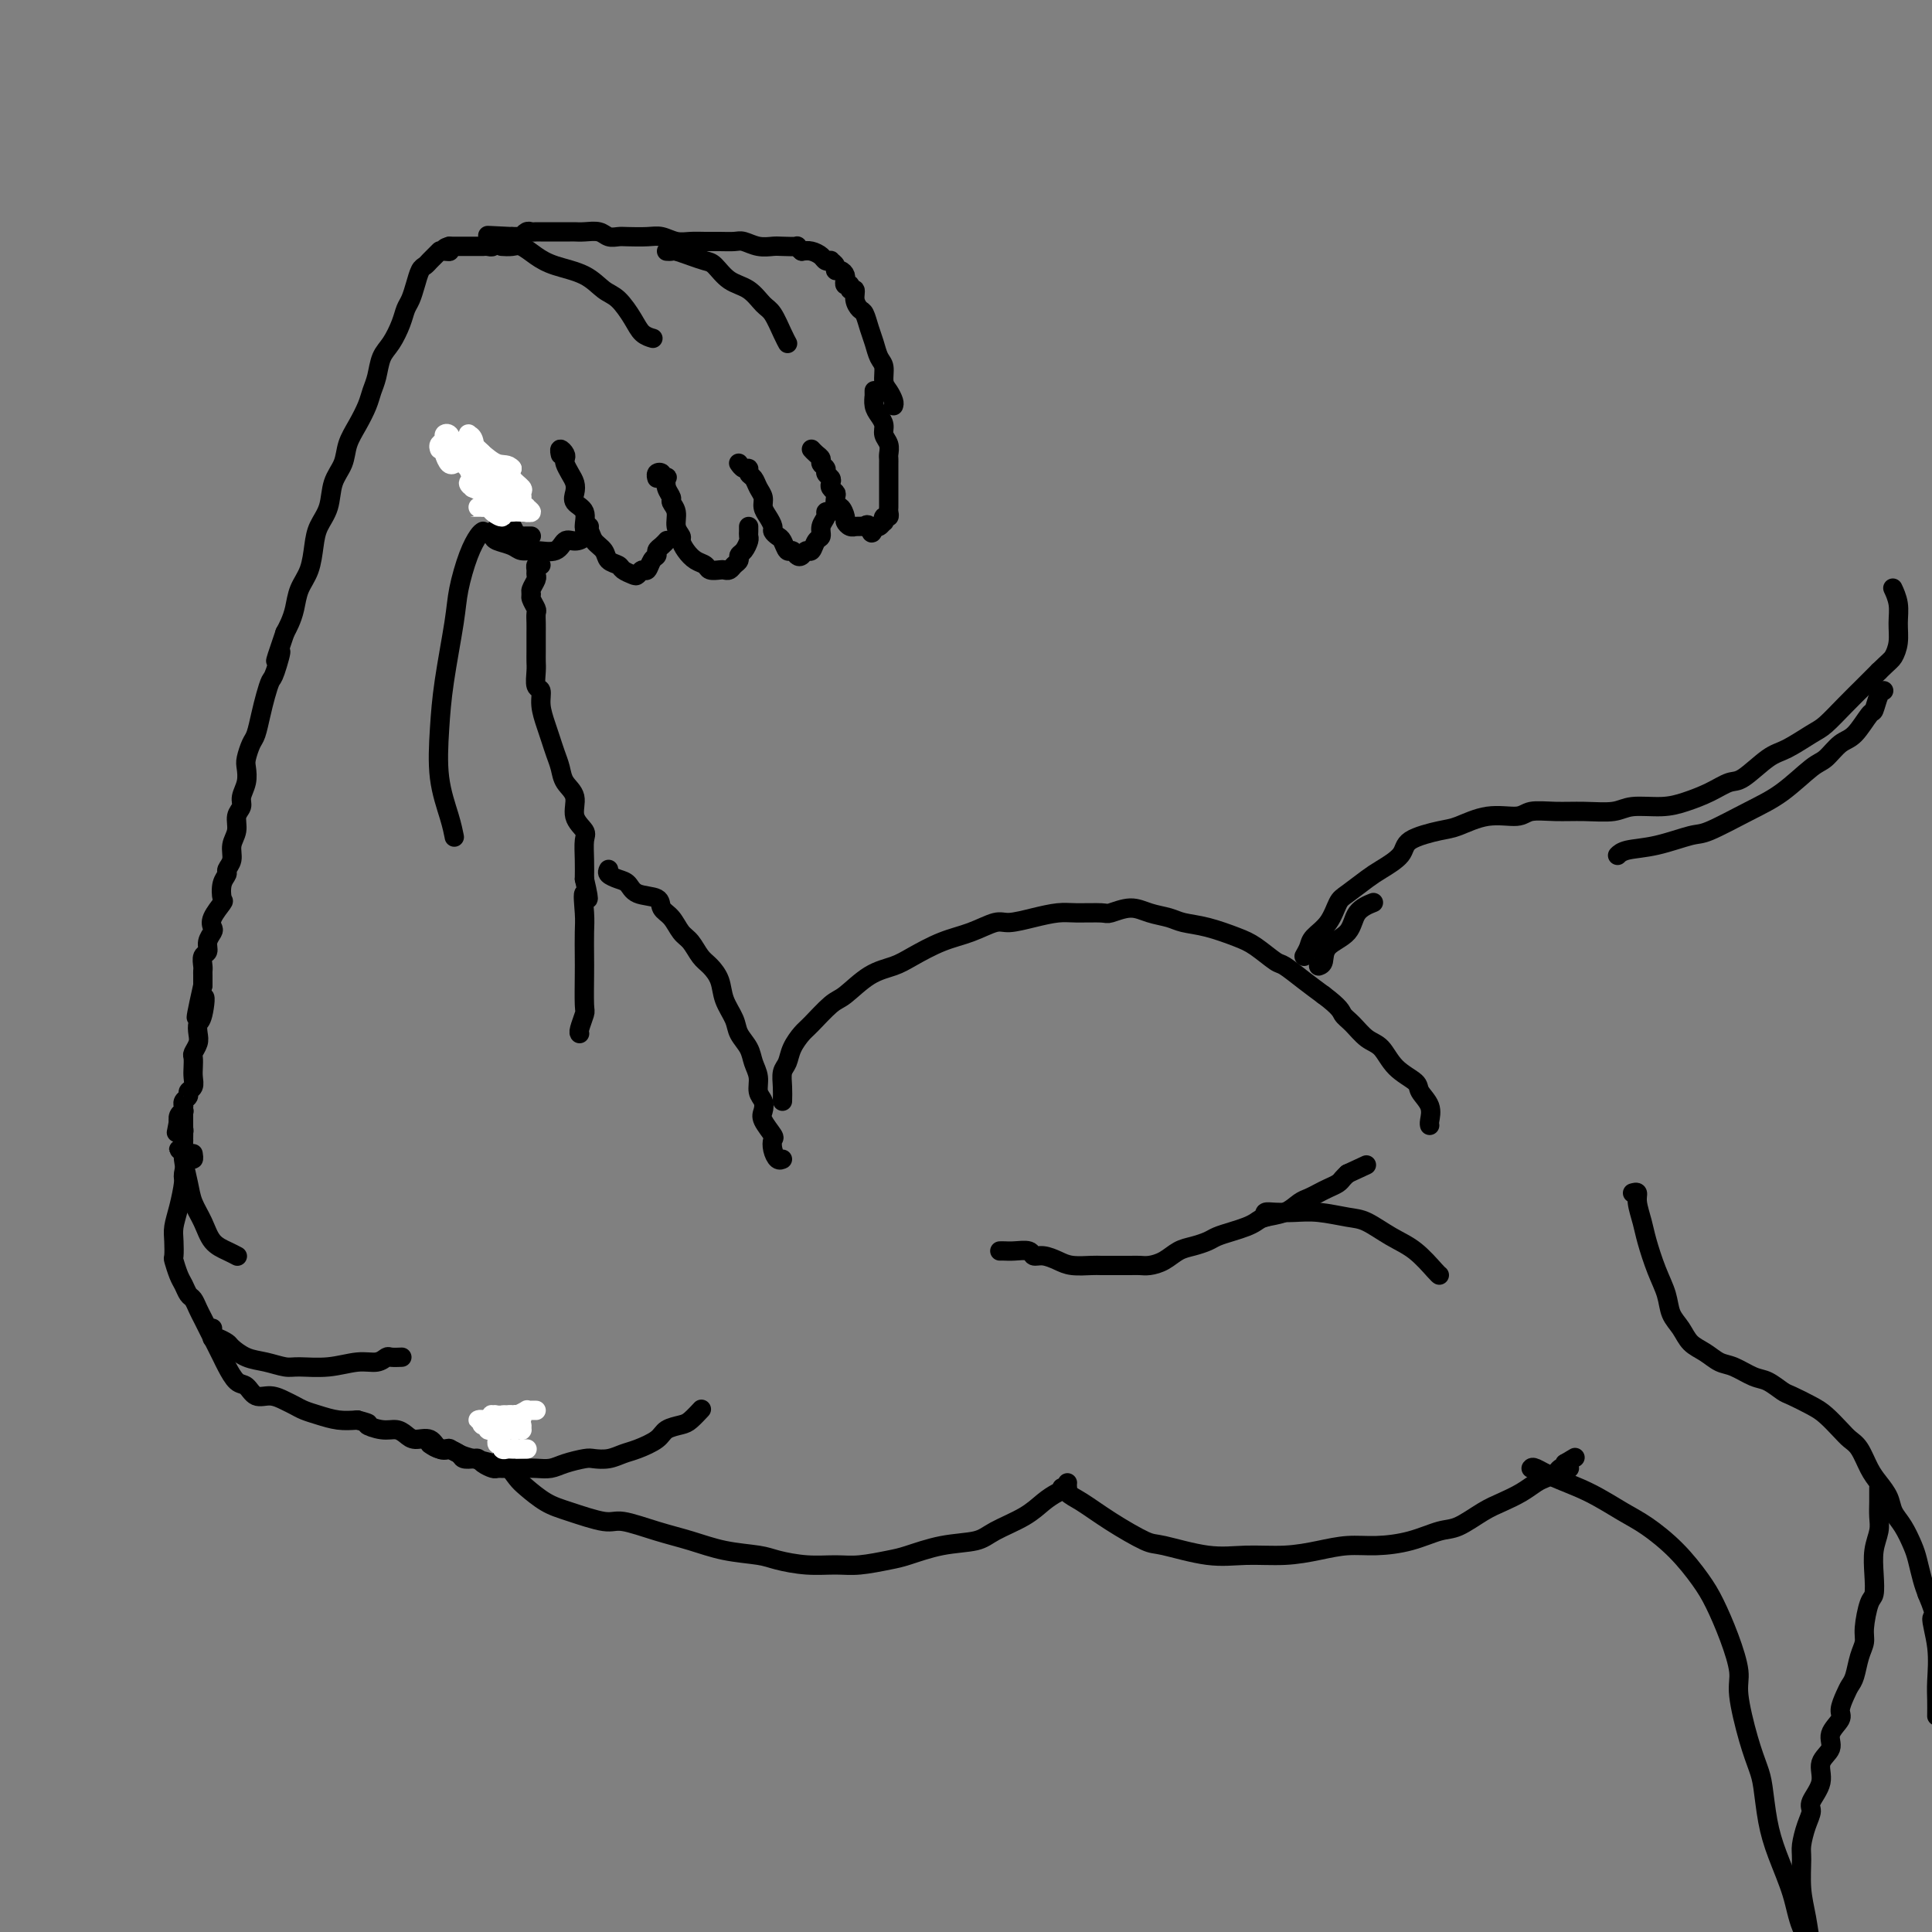 <svg viewBox='0 0 400 400' version='1.1' xmlns='http://www.w3.org/2000/svg' xmlns:xlink='http://www.w3.org/1999/xlink'><rect x="0" y="0" width="400" height="400" fill="#808080" stroke="none"/><g fill='none' stroke='rgb(0,0,0)' stroke-width='4' stroke-linecap='round' stroke-linejoin='round'><path d='M185,84c0.081,-0.235 0.162,-0.471 0,-1c-0.162,-0.529 -0.568,-1.352 -1,-2c-0.432,-0.648 -0.889,-1.121 -1,-2c-0.111,-0.879 0.125,-2.166 0,-3c-0.125,-0.834 -0.611,-1.217 -1,-2c-0.389,-0.783 -0.683,-1.967 -1,-3c-0.317,-1.033 -0.658,-1.917 -1,-3c-0.342,-1.083 -0.684,-2.366 -1,-3c-0.316,-0.634 -0.605,-0.619 -1,-1c-0.395,-0.381 -0.894,-1.159 -1,-2c-0.106,-0.841 0.182,-1.746 0,-2c-0.182,-0.254 -0.834,0.143 -1,0c-0.166,-0.143 0.152,-0.826 0,-1c-0.152,-0.174 -0.776,0.160 -1,0c-0.224,-0.160 -0.050,-0.813 0,-1c0.050,-0.187 -0.024,0.091 0,0c0.024,-0.091 0.146,-0.550 0,-1c-0.146,-0.450 -0.560,-0.891 -1,-1c-0.440,-0.109 -0.906,0.115 -1,0c-0.094,-0.115 0.183,-0.570 0,-1c-0.183,-0.430 -0.825,-0.837 -1,-1c-0.175,-0.163 0.119,-0.082 0,0c-0.119,0.082 -0.650,0.166 -1,0c-0.350,-0.166 -0.517,-0.583 -1,-1c-0.483,-0.417 -1.281,-0.833 -2,-1c-0.719,-0.167 -1.360,-0.083 -2,0'/><path d='M166,52c-1.614,-1.311 -0.649,-1.087 -1,-1c-0.351,0.087 -2.019,0.037 -3,0c-0.981,-0.037 -1.277,-0.063 -2,0c-0.723,0.063 -1.873,0.213 -3,0c-1.127,-0.213 -2.230,-0.789 -3,-1c-0.770,-0.211 -1.206,-0.055 -2,0c-0.794,0.055 -1.945,0.011 -3,0c-1.055,-0.011 -2.013,0.011 -3,0c-0.987,-0.011 -2.001,-0.055 -3,0c-0.999,0.055 -1.983,0.211 -3,0c-1.017,-0.211 -2.069,-0.788 -3,-1c-0.931,-0.212 -1.743,-0.061 -3,0c-1.257,0.061 -2.959,0.030 -4,0c-1.041,-0.030 -1.421,-0.061 -2,0c-0.579,0.061 -1.358,0.212 -2,0c-0.642,-0.212 -1.146,-0.789 -2,-1c-0.854,-0.211 -2.059,-0.057 -3,0c-0.941,0.057 -1.618,0.015 -2,0c-0.382,-0.015 -0.470,-0.004 -1,0c-0.530,0.004 -1.504,0.001 -2,0c-0.496,-0.001 -0.514,0.000 -1,0c-0.486,-0.000 -1.439,-0.001 -2,0c-0.561,0.001 -0.729,0.004 -1,0c-0.271,-0.004 -0.646,-0.015 -1,0c-0.354,0.015 -0.686,0.057 -1,0c-0.314,-0.057 -0.610,-0.211 -1,0c-0.390,0.211 -0.875,0.789 -1,1c-0.125,0.211 0.111,0.057 0,0c-0.111,-0.057 -0.568,-0.015 -1,0c-0.432,0.015 -0.838,0.004 -1,0c-0.162,-0.004 -0.081,-0.002 0,0'/><path d='M106,49c-9.445,-0.468 -3.056,-0.139 -1,0c2.056,0.139 -0.220,0.089 -1,0c-0.780,-0.089 -0.065,-0.216 0,0c0.065,0.216 -0.521,0.776 -1,1c-0.479,0.224 -0.850,0.113 -1,0c-0.150,-0.113 -0.078,-0.226 0,0c0.078,0.226 0.162,0.793 0,1c-0.162,0.207 -0.569,0.056 -1,0c-0.431,-0.056 -0.886,-0.015 -1,0c-0.114,0.015 0.114,0.004 0,0c-0.114,-0.004 -0.569,-0.001 -1,0c-0.431,0.001 -0.837,0.000 -1,0c-0.163,-0.000 -0.081,-0.000 0,0c0.081,0.000 0.163,0.000 0,0c-0.163,-0.000 -0.569,-0.000 -1,0c-0.431,0.000 -0.885,0.000 -1,0c-0.115,-0.000 0.109,-0.000 0,0c-0.109,0.000 -0.551,0.000 -1,0c-0.449,-0.000 -0.904,-0.000 -1,0c-0.096,0.000 0.166,0.000 0,0c-0.166,-0.000 -0.762,-0.000 -1,0c-0.238,0.000 -0.119,0.000 0,0'/><path d='M93,51c-1.966,0.536 -0.383,0.875 0,1c0.383,0.125 -0.436,0.037 -1,0c-0.564,-0.037 -0.872,-0.021 -1,0c-0.128,0.021 -0.076,0.047 0,0c0.076,-0.047 0.175,-0.169 0,0c-0.175,0.169 -0.624,0.628 -1,1c-0.376,0.372 -0.678,0.656 -1,1c-0.322,0.344 -0.664,0.749 -1,1c-0.336,0.251 -0.667,0.348 -1,1c-0.333,0.652 -0.669,1.858 -1,3c-0.331,1.142 -0.656,2.219 -1,3c-0.344,0.781 -0.708,1.266 -1,2c-0.292,0.734 -0.512,1.719 -1,3c-0.488,1.281 -1.243,2.859 -2,4c-0.757,1.141 -1.515,1.845 -2,3c-0.485,1.155 -0.697,2.763 -1,4c-0.303,1.237 -0.696,2.105 -1,3c-0.304,0.895 -0.519,1.816 -1,3c-0.481,1.184 -1.227,2.630 -2,4c-0.773,1.370 -1.573,2.663 -2,4c-0.427,1.337 -0.482,2.719 -1,4c-0.518,1.281 -1.500,2.460 -2,4c-0.500,1.540 -0.519,3.440 -1,5c-0.481,1.560 -1.424,2.781 -2,4c-0.576,1.219 -0.784,2.438 -1,4c-0.216,1.562 -0.439,3.468 -1,5c-0.561,1.532 -1.460,2.689 -2,4c-0.540,1.311 -0.722,2.776 -1,4c-0.278,1.224 -0.651,2.207 -1,3c-0.349,0.793 -0.675,1.397 -1,2'/><path d='M59,131c-3.273,9.504 -1.454,4.764 -1,4c0.454,-0.764 -0.456,2.446 -1,4c-0.544,1.554 -0.723,1.451 -1,2c-0.277,0.549 -0.652,1.751 -1,3c-0.348,1.249 -0.668,2.546 -1,4c-0.332,1.454 -0.676,3.064 -1,4c-0.324,0.936 -0.627,1.199 -1,2c-0.373,0.801 -0.817,2.140 -1,3c-0.183,0.860 -0.106,1.241 0,2c0.106,0.759 0.240,1.897 0,3c-0.240,1.103 -0.853,2.171 -1,3c-0.147,0.829 0.172,1.419 0,2c-0.172,0.581 -0.835,1.154 -1,2c-0.165,0.846 0.167,1.967 0,3c-0.167,1.033 -0.833,1.980 -1,3c-0.167,1.020 0.165,2.112 0,3c-0.165,0.888 -0.827,1.570 -1,2c-0.173,0.430 0.142,0.608 0,1c-0.142,0.392 -0.742,0.998 -1,2c-0.258,1.002 -0.173,2.400 0,3c0.173,0.600 0.435,0.401 0,1c-0.435,0.599 -1.565,1.996 -2,3c-0.435,1.004 -0.173,1.616 0,2c0.173,0.384 0.257,0.540 0,1c-0.257,0.460 -0.853,1.223 -1,2c-0.147,0.777 0.157,1.570 0,2c-0.157,0.430 -0.774,0.499 -1,1c-0.226,0.501 -0.061,1.433 0,2c0.061,0.567 0.016,0.768 0,1c-0.016,0.232 -0.005,0.495 0,1c0.005,0.505 0.002,1.253 0,2'/><path d='M42,204c-2.646,11.816 -0.761,4.856 0,3c0.761,-1.856 0.396,1.390 0,3c-0.396,1.610 -0.824,1.582 -1,2c-0.176,0.418 -0.100,1.281 0,2c0.100,0.719 0.223,1.295 0,2c-0.223,0.705 -0.791,1.541 -1,2c-0.209,0.459 -0.060,0.543 0,1c0.060,0.457 0.031,1.288 0,2c-0.031,0.712 -0.065,1.304 0,2c0.065,0.696 0.228,1.497 0,2c-0.228,0.503 -0.846,0.708 -1,1c-0.154,0.292 0.154,0.671 0,1c-0.154,0.329 -0.772,0.609 -1,1c-0.228,0.391 -0.065,0.892 0,1c0.065,0.108 0.031,-0.176 0,0c-0.031,0.176 -0.061,0.813 0,1c0.061,0.187 0.212,-0.076 0,0c-0.212,0.076 -0.789,0.490 -1,1c-0.211,0.510 -0.057,1.116 0,1c0.057,-0.116 0.015,-0.954 0,-1c-0.015,-0.046 -0.004,0.701 0,1c0.004,0.299 0.002,0.149 0,0'/><path d='M37,232c-0.834,4.488 -0.420,1.710 0,1c0.420,-0.710 0.844,0.650 1,1c0.156,0.350 0.043,-0.309 0,0c-0.043,0.309 -0.016,1.585 0,2c0.016,0.415 0.022,-0.032 0,0c-0.022,0.032 -0.072,0.545 0,1c0.072,0.455 0.267,0.854 0,1c-0.267,0.146 -0.995,0.039 -1,0c-0.005,-0.039 0.713,-0.011 1,0c0.287,0.011 0.144,0.006 0,0'/><path d='M40,239c-0.022,-0.136 -0.044,-0.271 0,0c0.044,0.271 0.153,0.950 0,1c-0.153,0.050 -0.566,-0.527 -1,0c-0.434,0.527 -0.887,2.160 -1,3c-0.113,0.840 0.113,0.887 0,2c-0.113,1.113 -0.567,3.290 -1,5c-0.433,1.710 -0.845,2.951 -1,4c-0.155,1.049 -0.053,1.905 0,3c0.053,1.095 0.056,2.430 0,3c-0.056,0.570 -0.170,0.375 0,1c0.170,0.625 0.623,2.068 1,3c0.377,0.932 0.678,1.352 1,2c0.322,0.648 0.664,1.525 1,2c0.336,0.475 0.668,0.550 1,1c0.332,0.450 0.666,1.275 1,2c0.334,0.725 0.667,1.349 1,2c0.333,0.651 0.666,1.328 1,2c0.334,0.672 0.670,1.340 1,2c0.330,0.660 0.655,1.313 1,2c0.345,0.687 0.711,1.407 1,2c0.289,0.593 0.503,1.058 1,2c0.497,0.942 1.278,2.360 2,3c0.722,0.640 1.387,0.500 2,1c0.613,0.500 1.175,1.640 2,2c0.825,0.360 1.914,-0.058 3,0c1.086,0.058 2.170,0.594 3,1c0.830,0.406 1.408,0.683 2,1c0.592,0.317 1.200,0.672 2,1c0.800,0.328 1.792,0.627 3,1c1.208,0.373 2.631,0.821 4,1c1.369,0.179 2.685,0.090 4,0'/><path d='M74,294c3.561,0.936 1.964,0.777 2,1c0.036,0.223 1.704,0.828 3,1c1.296,0.172 2.219,-0.090 3,0c0.781,0.090 1.419,0.532 2,1c0.581,0.468 1.107,0.962 2,1c0.893,0.038 2.155,-0.379 3,0c0.845,0.379 1.272,1.555 2,2c0.728,0.445 1.757,0.158 2,0c0.243,-0.158 -0.300,-0.187 0,0c0.300,0.187 1.441,0.589 2,1c0.559,0.411 0.535,0.832 1,1c0.465,0.168 1.420,0.084 2,0c0.580,-0.084 0.786,-0.166 1,0c0.214,0.166 0.434,0.580 1,1c0.566,0.420 1.476,0.844 2,1c0.524,0.156 0.663,0.042 1,0c0.337,-0.042 0.874,-0.011 1,0c0.126,0.011 -0.158,0.003 0,0c0.158,-0.003 0.760,-0.001 1,0c0.240,0.001 0.120,0.000 0,0'/><path d='M105,296c-0.427,0.887 -0.854,1.775 -1,2c-0.146,0.225 -0.010,-0.212 0,0c0.010,0.212 -0.105,1.072 0,2c0.105,0.928 0.429,1.925 1,3c0.571,1.075 1.388,2.229 2,3c0.612,0.771 1.017,1.157 2,2c0.983,0.843 2.543,2.141 4,3c1.457,0.859 2.810,1.280 5,2c2.190,0.720 5.216,1.741 7,2c1.784,0.259 2.326,-0.243 4,0c1.674,0.243 4.480,1.231 7,2c2.520,0.769 4.756,1.320 7,2c2.244,0.680 4.497,1.488 7,2c2.503,0.512 5.255,0.726 7,1c1.745,0.274 2.484,0.606 4,1c1.516,0.394 3.810,0.850 6,1c2.190,0.150 4.278,-0.005 6,0c1.722,0.005 3.080,0.171 5,0c1.920,-0.171 4.401,-0.678 6,-1c1.599,-0.322 2.314,-0.459 4,-1c1.686,-0.541 4.341,-1.485 7,-2c2.659,-0.515 5.320,-0.600 7,-1c1.680,-0.400 2.378,-1.116 4,-2c1.622,-0.884 4.168,-1.936 6,-3c1.832,-1.064 2.949,-2.142 4,-3c1.051,-0.858 2.034,-1.498 3,-2c0.966,-0.502 1.914,-0.866 2,-1c0.086,-0.134 -0.690,-0.038 -1,0c-0.310,0.038 -0.155,0.019 0,0'/><path d='M221,307c-0.210,0.709 -0.420,1.417 0,2c0.420,0.583 1.471,1.039 3,2c1.529,0.961 3.536,2.425 6,4c2.464,1.575 5.385,3.260 7,4c1.615,0.740 1.925,0.535 4,1c2.075,0.465 5.915,1.599 9,2c3.085,0.401 5.414,0.070 8,0c2.586,-0.070 5.428,0.123 8,0c2.572,-0.123 4.873,-0.562 7,-1c2.127,-0.438 4.080,-0.875 6,-1c1.920,-0.125 3.809,0.062 6,0c2.191,-0.062 4.686,-0.373 7,-1c2.314,-0.627 4.447,-1.571 6,-2c1.553,-0.429 2.527,-0.342 4,-1c1.473,-0.658 3.444,-2.060 5,-3c1.556,-0.940 2.697,-1.417 4,-2c1.303,-0.583 2.769,-1.270 4,-2c1.231,-0.730 2.227,-1.502 3,-2c0.773,-0.498 1.322,-0.722 2,-1c0.678,-0.278 1.484,-0.610 2,-1c0.516,-0.390 0.740,-0.839 1,-1c0.260,-0.161 0.554,-0.033 1,0c0.446,0.033 1.043,-0.030 1,0c-0.043,0.030 -0.727,0.151 -1,0c-0.273,-0.151 -0.137,-0.576 0,-1'/><path d='M324,303c3.667,-2.167 1.833,-1.083 0,0'/><path d='M317,304c0.133,-0.164 0.266,-0.327 1,0c0.734,0.327 2.067,1.145 4,2c1.933,0.855 4.464,1.747 7,3c2.536,1.253 5.077,2.867 7,4c1.923,1.133 3.228,1.784 5,3c1.772,1.216 4.010,2.997 6,5c1.990,2.003 3.733,4.229 5,6c1.267,1.771 2.058,3.088 3,5c0.942,1.912 2.035,4.420 3,7c0.965,2.580 1.803,5.233 2,7c0.197,1.767 -0.246,2.648 0,5c0.246,2.352 1.181,6.173 2,9c0.819,2.827 1.522,4.659 2,6c0.478,1.341 0.732,2.191 1,4c0.268,1.809 0.552,4.577 1,7c0.448,2.423 1.060,4.502 2,7c0.940,2.498 2.207,5.416 3,8c0.793,2.584 1.113,4.833 2,7c0.887,2.167 2.343,4.251 3,6c0.657,1.749 0.516,3.162 1,5c0.484,1.838 1.594,4.101 2,6c0.406,1.899 0.109,3.434 0,4c-0.109,0.566 -0.031,0.162 0,0c0.031,-0.162 0.016,-0.081 0,0'/><path d='M181,81c-0.000,0.034 -0.001,0.068 0,0c0.001,-0.068 0.003,-0.236 0,0c-0.003,0.236 -0.011,0.878 0,1c0.011,0.122 0.040,-0.277 0,0c-0.040,0.277 -0.151,1.229 0,2c0.151,0.771 0.562,1.362 1,2c0.438,0.638 0.902,1.323 1,2c0.098,0.677 -0.170,1.348 0,2c0.170,0.652 0.778,1.287 1,2c0.222,0.713 0.060,1.505 0,2c-0.060,0.495 -0.016,0.692 0,1c0.016,0.308 0.004,0.726 0,1c-0.004,0.274 -0.001,0.402 0,1c0.001,0.598 0.000,1.666 0,2c-0.000,0.334 -0.000,-0.064 0,0c0.000,0.064 0.000,0.591 0,1c-0.000,0.409 -0.000,0.701 0,1c0.000,0.299 0.000,0.605 0,1c-0.000,0.395 -0.000,0.879 0,1c0.000,0.121 0.001,-0.121 0,0c-0.001,0.121 -0.004,0.606 0,1c0.004,0.394 0.015,0.698 0,1c-0.015,0.302 -0.056,0.602 0,1c0.056,0.398 0.208,0.895 0,1c-0.208,0.105 -0.778,-0.182 -1,0c-0.222,0.182 -0.098,0.833 0,1c0.098,0.167 0.171,-0.151 0,0c-0.171,0.151 -0.584,0.771 -1,1c-0.416,0.229 -0.833,0.065 -1,0c-0.167,-0.065 -0.083,-0.033 0,0'/><path d='M181,109c-0.621,2.630 -0.673,0.704 -1,0c-0.327,-0.704 -0.927,-0.188 -1,0c-0.073,0.188 0.383,0.047 0,0c-0.383,-0.047 -1.604,-0.000 -2,0c-0.396,0.000 0.035,-0.046 0,0c-0.035,0.046 -0.535,0.186 -1,0c-0.465,-0.186 -0.895,-0.698 -1,-1c-0.105,-0.302 0.117,-0.396 0,-1c-0.117,-0.604 -0.571,-1.720 -1,-2c-0.429,-0.280 -0.833,0.276 -1,0c-0.167,-0.276 -0.096,-1.383 0,-2c0.096,-0.617 0.218,-0.743 0,-1c-0.218,-0.257 -0.775,-0.646 -1,-1c-0.225,-0.354 -0.117,-0.672 0,-1c0.117,-0.328 0.242,-0.665 0,-1c-0.242,-0.335 -0.852,-0.667 -1,-1c-0.148,-0.333 0.167,-0.667 0,-1c-0.167,-0.333 -0.815,-0.664 -1,-1c-0.185,-0.336 0.095,-0.678 0,-1c-0.095,-0.322 -0.564,-0.625 -1,-1c-0.436,-0.375 -0.839,-0.821 -1,-1c-0.161,-0.179 -0.081,-0.089 0,0'/><path d='M172,106c-0.455,-0.068 -0.909,-0.136 -1,0c-0.091,0.136 0.183,0.475 0,1c-0.183,0.525 -0.823,1.236 -1,2c-0.177,0.764 0.107,1.581 0,2c-0.107,0.419 -0.606,0.439 -1,1c-0.394,0.561 -0.683,1.663 -1,2c-0.317,0.337 -0.662,-0.090 -1,0c-0.338,0.090 -0.668,0.697 -1,1c-0.332,0.303 -0.666,0.303 -1,0c-0.334,-0.303 -0.668,-0.907 -1,-1c-0.332,-0.093 -0.663,0.327 -1,0c-0.337,-0.327 -0.682,-1.400 -1,-2c-0.318,-0.600 -0.611,-0.727 -1,-1c-0.389,-0.273 -0.874,-0.692 -1,-1c-0.126,-0.308 0.107,-0.505 0,-1c-0.107,-0.495 -0.553,-1.288 -1,-2c-0.447,-0.712 -0.894,-1.342 -1,-2c-0.106,-0.658 0.130,-1.343 0,-2c-0.130,-0.657 -0.626,-1.285 -1,-2c-0.374,-0.715 -0.626,-1.516 -1,-2c-0.374,-0.484 -0.871,-0.652 -1,-1c-0.129,-0.348 0.109,-0.878 0,-1c-0.109,-0.122 -0.565,0.163 -1,0c-0.435,-0.163 -0.849,-0.776 -1,-1c-0.151,-0.224 -0.041,-0.060 0,0c0.041,0.060 0.012,0.017 0,0c-0.012,-0.017 -0.006,-0.009 0,0'/><path d='M155,109c0.006,0.325 0.012,0.650 0,1c-0.012,0.350 -0.041,0.724 0,1c0.041,0.276 0.152,0.455 0,1c-0.152,0.545 -0.565,1.456 -1,2c-0.435,0.544 -0.890,0.720 -1,1c-0.110,0.280 0.126,0.663 0,1c-0.126,0.337 -0.615,0.627 -1,1c-0.385,0.373 -0.666,0.829 -1,1c-0.334,0.171 -0.722,0.058 -1,0c-0.278,-0.058 -0.445,-0.060 -1,0c-0.555,0.060 -1.498,0.181 -2,0c-0.502,-0.181 -0.564,-0.664 -1,-1c-0.436,-0.336 -1.245,-0.526 -2,-1c-0.755,-0.474 -1.455,-1.233 -2,-2c-0.545,-0.767 -0.935,-1.543 -1,-2c-0.065,-0.457 0.194,-0.594 0,-1c-0.194,-0.406 -0.840,-1.081 -1,-2c-0.160,-0.919 0.167,-2.082 0,-3c-0.167,-0.918 -0.828,-1.591 -1,-2c-0.172,-0.409 0.146,-0.553 0,-1c-0.146,-0.447 -0.756,-1.195 -1,-2c-0.244,-0.805 -0.122,-1.667 0,-2c0.122,-0.333 0.243,-0.138 0,0c-0.243,0.138 -0.850,0.219 -1,0c-0.150,-0.219 0.156,-0.739 0,-1c-0.156,-0.261 -0.773,-0.263 -1,0c-0.227,0.263 -0.065,0.789 0,1c0.065,0.211 0.032,0.105 0,0'/><path d='M138,112c0.081,-0.090 0.162,-0.180 0,0c-0.162,0.180 -0.568,0.630 -1,1c-0.432,0.370 -0.889,0.658 -1,1c-0.111,0.342 0.125,0.736 0,1c-0.125,0.264 -0.610,0.397 -1,1c-0.390,0.603 -0.686,1.675 -1,2c-0.314,0.325 -0.646,-0.098 -1,0c-0.354,0.098 -0.729,0.718 -1,1c-0.271,0.282 -0.439,0.227 -1,0c-0.561,-0.227 -1.516,-0.627 -2,-1c-0.484,-0.373 -0.496,-0.720 -1,-1c-0.504,-0.280 -1.498,-0.493 -2,-1c-0.502,-0.507 -0.511,-1.308 -1,-2c-0.489,-0.692 -1.459,-1.273 -2,-2c-0.541,-0.727 -0.653,-1.598 -1,-2c-0.347,-0.402 -0.929,-0.334 -1,-1c-0.071,-0.666 0.371,-2.065 0,-3c-0.371,-0.935 -1.553,-1.406 -2,-2c-0.447,-0.594 -0.159,-1.311 0,-2c0.159,-0.689 0.187,-1.350 0,-2c-0.187,-0.650 -0.590,-1.289 -1,-2c-0.410,-0.711 -0.828,-1.493 -1,-2c-0.172,-0.507 -0.099,-0.738 0,-1c0.099,-0.262 0.222,-0.555 0,-1c-0.222,-0.445 -0.791,-1.043 -1,-1c-0.209,0.043 -0.060,0.727 0,1c0.060,0.273 0.030,0.137 0,0'/><path d='M122,109c-0.470,-0.192 -0.939,-0.384 -1,0c-0.061,0.384 0.287,1.342 0,2c-0.287,0.658 -1.207,1.014 -2,1c-0.793,-0.014 -1.457,-0.399 -2,0c-0.543,0.399 -0.965,1.582 -2,2c-1.035,0.418 -2.683,0.071 -4,0c-1.317,-0.071 -2.301,0.135 -3,0c-0.699,-0.135 -1.112,-0.611 -2,-1c-0.888,-0.389 -2.252,-0.693 -3,-1c-0.748,-0.307 -0.881,-0.618 -1,-1c-0.119,-0.382 -0.224,-0.833 0,-1c0.224,-0.167 0.778,-0.048 1,0c0.222,0.048 0.111,0.024 0,0'/><path d='M100,110c-0.253,0.147 -0.505,0.293 -1,1c-0.495,0.707 -1.232,1.973 -2,4c-0.768,2.027 -1.566,4.815 -2,7c-0.434,2.185 -0.502,3.767 -1,7c-0.498,3.233 -1.426,8.117 -2,12c-0.574,3.883 -0.795,6.764 -1,10c-0.205,3.236 -0.395,6.826 0,10c0.395,3.174 1.376,5.931 2,8c0.624,2.069 0.893,3.448 1,4c0.107,0.552 0.054,0.276 0,0'/><path d='M112,117c-0.425,-0.087 -0.850,-0.174 -1,0c-0.150,0.174 -0.026,0.610 0,1c0.026,0.390 -0.047,0.733 0,1c0.047,0.267 0.212,0.457 0,1c-0.212,0.543 -0.803,1.440 -1,2c-0.197,0.560 -0.000,0.783 0,1c0.000,0.217 -0.196,0.428 0,1c0.196,0.572 0.785,1.504 1,2c0.215,0.496 0.058,0.555 0,1c-0.058,0.445 -0.016,1.274 0,2c0.016,0.726 0.004,1.348 0,2c-0.004,0.652 -0.002,1.334 0,2c0.002,0.666 0.005,1.315 0,2c-0.005,0.685 -0.016,1.407 0,2c0.016,0.593 0.060,1.058 0,2c-0.060,0.942 -0.223,2.363 0,3c0.223,0.637 0.833,0.491 1,1c0.167,0.509 -0.110,1.672 0,3c0.110,1.328 0.605,2.820 1,4c0.395,1.180 0.688,2.047 1,3c0.312,0.953 0.642,1.991 1,3c0.358,1.009 0.745,1.990 1,3c0.255,1.010 0.380,2.051 1,3c0.620,0.949 1.735,1.807 2,3c0.265,1.193 -0.321,2.720 0,4c0.321,1.280 1.550,2.312 2,3c0.450,0.688 0.121,1.031 0,2c-0.121,0.969 -0.035,2.562 0,4c0.035,1.438 0.017,2.719 0,4'/><path d='M121,182c1.547,6.671 0.415,3.348 0,3c-0.415,-0.348 -0.111,2.278 0,4c0.111,1.722 0.031,2.539 0,4c-0.031,1.461 -0.012,3.565 0,5c0.012,1.435 0.017,2.203 0,4c-0.017,1.797 -0.057,4.625 0,6c0.057,1.375 0.211,1.296 0,2c-0.211,0.704 -0.788,2.189 -1,3c-0.212,0.811 -0.061,0.946 0,1c0.061,0.054 0.030,0.027 0,0'/><path d='M126,180c-0.174,0.325 -0.347,0.649 0,1c0.347,0.351 1.216,0.727 2,1c0.784,0.273 1.484,0.442 2,1c0.516,0.558 0.848,1.504 2,2c1.152,0.496 3.124,0.540 4,1c0.876,0.460 0.658,1.334 1,2c0.342,0.666 1.246,1.122 2,2c0.754,0.878 1.358,2.177 2,3c0.642,0.823 1.323,1.171 2,2c0.677,0.829 1.351,2.140 2,3c0.649,0.860 1.272,1.269 2,2c0.728,0.731 1.561,1.784 2,3c0.439,1.216 0.484,2.594 1,4c0.516,1.406 1.501,2.841 2,4c0.499,1.159 0.511,2.044 1,3c0.489,0.956 1.455,1.985 2,3c0.545,1.015 0.668,2.015 1,3c0.332,0.985 0.871,1.953 1,3c0.129,1.047 -0.154,2.172 0,3c0.154,0.828 0.745,1.359 1,2c0.255,0.641 0.173,1.393 0,2c-0.173,0.607 -0.436,1.070 0,2c0.436,0.930 1.571,2.326 2,3c0.429,0.674 0.154,0.625 0,1c-0.154,0.375 -0.186,1.173 0,2c0.186,0.827 0.588,1.684 1,2c0.412,0.316 0.832,0.090 1,0c0.168,-0.090 0.084,-0.045 0,0'/><path d='M162,228c0.026,-0.970 0.052,-1.941 0,-3c-0.052,-1.059 -0.182,-2.207 0,-3c0.182,-0.793 0.675,-1.232 1,-2c0.325,-0.768 0.483,-1.866 1,-3c0.517,-1.134 1.393,-2.303 2,-3c0.607,-0.697 0.946,-0.921 2,-2c1.054,-1.079 2.825,-3.012 4,-4c1.175,-0.988 1.754,-1.031 3,-2c1.246,-0.969 3.157,-2.864 5,-4c1.843,-1.136 3.617,-1.513 5,-2c1.383,-0.487 2.374,-1.082 4,-2c1.626,-0.918 3.886,-2.158 6,-3c2.114,-0.842 4.081,-1.287 6,-2c1.919,-0.713 3.789,-1.693 5,-2c1.211,-0.307 1.764,0.061 3,0c1.236,-0.061 3.155,-0.551 5,-1c1.845,-0.449 3.617,-0.857 5,-1c1.383,-0.143 2.378,-0.021 4,0c1.622,0.021 3.869,-0.058 5,0c1.131,0.058 1.144,0.253 2,0c0.856,-0.253 2.555,-0.956 4,-1c1.445,-0.044 2.638,0.569 4,1c1.362,0.431 2.894,0.680 4,1c1.106,0.320 1.785,0.709 3,1c1.215,0.291 2.967,0.482 5,1c2.033,0.518 4.346,1.363 6,2c1.654,0.637 2.648,1.066 4,2c1.352,0.934 3.064,2.374 4,3c0.936,0.626 1.098,0.438 2,1c0.902,0.562 2.543,1.875 4,3c1.457,1.125 2.728,2.063 4,3'/><path d='M274,206c3.607,2.685 3.625,3.397 4,4c0.375,0.603 1.106,1.096 2,2c0.894,0.904 1.950,2.219 3,3c1.050,0.781 2.093,1.027 3,2c0.907,0.973 1.679,2.674 3,4c1.321,1.326 3.191,2.278 4,3c0.809,0.722 0.557,1.213 1,2c0.443,0.787 1.583,1.871 2,3c0.417,1.129 0.112,2.304 0,3c-0.112,0.696 -0.032,0.913 0,1c0.032,0.087 0.016,0.043 0,0'/><path d='M273,200c0.421,-0.146 0.842,-0.291 1,-1c0.158,-0.709 0.053,-1.980 1,-3c0.947,-1.020 2.944,-1.789 4,-3c1.056,-1.211 1.169,-2.865 2,-4c0.831,-1.135 2.380,-1.753 3,-2c0.620,-0.247 0.310,-0.124 0,0'/><path d='M270,198c0.387,-0.680 0.773,-1.360 1,-2c0.227,-0.640 0.294,-1.239 1,-2c0.706,-0.761 2.049,-1.683 3,-3c0.951,-1.317 1.509,-3.027 2,-4c0.491,-0.973 0.915,-1.209 2,-2c1.085,-0.791 2.832,-2.138 4,-3c1.168,-0.862 1.756,-1.238 3,-2c1.244,-0.762 3.145,-1.911 4,-3c0.855,-1.089 0.663,-2.119 2,-3c1.337,-0.881 4.204,-1.613 6,-2c1.796,-0.387 2.520,-0.429 4,-1c1.480,-0.571 3.717,-1.670 6,-2c2.283,-0.330 4.614,0.109 6,0c1.386,-0.109 1.828,-0.765 3,-1c1.172,-0.235 3.075,-0.048 5,0c1.925,0.048 3.872,-0.042 6,0c2.128,0.042 4.438,0.216 6,0c1.562,-0.216 2.375,-0.822 4,-1c1.625,-0.178 4.060,0.071 6,0c1.940,-0.071 3.383,-0.464 5,-1c1.617,-0.536 3.407,-1.217 5,-2c1.593,-0.783 2.990,-1.670 4,-2c1.010,-0.330 1.634,-0.103 3,-1c1.366,-0.897 3.474,-2.917 5,-4c1.526,-1.083 2.470,-1.227 4,-2c1.530,-0.773 3.645,-2.174 5,-3c1.355,-0.826 1.951,-1.077 3,-2c1.049,-0.923 2.552,-2.518 4,-4c1.448,-1.482 2.842,-2.852 4,-4c1.158,-1.148 2.079,-2.074 3,-3'/><path d='M389,139c2.319,-2.250 2.618,-2.376 3,-3c0.382,-0.624 0.849,-1.747 1,-3c0.151,-1.253 -0.012,-2.637 0,-4c0.012,-1.363 0.199,-2.706 0,-4c-0.199,-1.294 -0.784,-2.541 -1,-3c-0.216,-0.459 -0.062,-0.131 0,0c0.062,0.131 0.031,0.066 0,0'/><path d='M338,247c0.448,-0.127 0.896,-0.254 1,0c0.104,0.254 -0.137,0.889 0,2c0.137,1.111 0.652,2.699 1,4c0.348,1.301 0.530,2.315 1,4c0.470,1.685 1.227,4.041 2,6c0.773,1.959 1.561,3.522 2,5c0.439,1.478 0.529,2.872 1,4c0.471,1.128 1.321,1.989 2,3c0.679,1.011 1.186,2.173 2,3c0.814,0.827 1.936,1.320 3,2c1.064,0.680 2.071,1.548 3,2c0.929,0.452 1.780,0.487 3,1c1.220,0.513 2.809,1.503 4,2c1.191,0.497 1.984,0.502 3,1c1.016,0.498 2.254,1.488 3,2c0.746,0.512 1.001,0.546 2,1c0.999,0.454 2.743,1.327 4,2c1.257,0.673 2.028,1.146 3,2c0.972,0.854 2.147,2.091 3,3c0.853,0.909 1.384,1.492 2,2c0.616,0.508 1.316,0.940 2,2c0.684,1.060 1.352,2.747 2,4c0.648,1.253 1.277,2.072 2,3c0.723,0.928 1.542,1.966 2,3c0.458,1.034 0.557,2.065 1,3c0.443,0.935 1.232,1.773 2,3c0.768,1.227 1.515,2.844 2,4c0.485,1.156 0.707,1.850 1,3c0.293,1.150 0.655,2.757 1,4c0.345,1.243 0.672,2.121 1,3'/><path d='M399,330c2.332,5.509 1.161,4.282 1,5c-0.161,0.718 0.689,3.380 1,6c0.311,2.620 0.083,5.197 0,7c-0.083,1.803 -0.022,2.832 0,4c0.022,1.168 0.006,2.477 0,3c-0.006,0.523 -0.003,0.262 0,0'/><path d='M389,308c0.001,0.464 0.001,0.928 0,1c-0.001,0.072 -0.004,-0.246 0,0c0.004,0.246 0.015,1.058 0,2c-0.015,0.942 -0.056,2.014 0,3c0.056,0.986 0.208,1.885 0,3c-0.208,1.115 -0.778,2.445 -1,4c-0.222,1.555 -0.097,3.336 0,5c0.097,1.664 0.167,3.210 0,4c-0.167,0.790 -0.569,0.824 -1,2c-0.431,1.176 -0.889,3.495 -1,5c-0.111,1.505 0.125,2.198 0,3c-0.125,0.802 -0.612,1.713 -1,3c-0.388,1.287 -0.676,2.949 -1,4c-0.324,1.051 -0.683,1.492 -1,2c-0.317,0.508 -0.590,1.084 -1,2c-0.410,0.916 -0.955,2.173 -1,3c-0.045,0.827 0.410,1.224 0,2c-0.410,0.776 -1.687,1.931 -2,3c-0.313,1.069 0.337,2.054 0,3c-0.337,0.946 -1.662,1.855 -2,3c-0.338,1.145 0.312,2.527 0,4c-0.312,1.473 -1.586,3.039 -2,4c-0.414,0.961 0.032,1.319 0,2c-0.032,0.681 -0.541,1.685 -1,3c-0.459,1.315 -0.866,2.942 -1,4c-0.134,1.058 0.006,1.549 0,3c-0.006,1.451 -0.159,3.864 0,6c0.159,2.136 0.630,3.995 1,6c0.370,2.005 0.638,4.155 1,6c0.362,1.845 0.818,3.384 1,4c0.182,0.616 0.091,0.308 0,0'/><path d='M207,259c0.282,-0.009 0.564,-0.017 1,0c0.436,0.017 1.026,0.060 2,0c0.974,-0.060 2.331,-0.223 3,0c0.669,0.223 0.648,0.830 1,1c0.352,0.170 1.077,-0.098 2,0c0.923,0.098 2.046,0.562 3,1c0.954,0.438 1.740,0.849 3,1c1.260,0.151 2.995,0.040 4,0c1.005,-0.040 1.280,-0.010 2,0c0.720,0.010 1.887,0.001 3,0c1.113,-0.001 2.174,0.007 3,0c0.826,-0.007 1.417,-0.029 2,0c0.583,0.029 1.157,0.110 2,0c0.843,-0.110 1.954,-0.411 3,-1c1.046,-0.589 2.026,-1.467 3,-2c0.974,-0.533 1.941,-0.720 3,-1c1.059,-0.280 2.209,-0.652 3,-1c0.791,-0.348 1.221,-0.671 2,-1c0.779,-0.329 1.906,-0.665 3,-1c1.094,-0.335 2.156,-0.671 3,-1c0.844,-0.329 1.472,-0.651 2,-1c0.528,-0.349 0.956,-0.723 2,-1c1.044,-0.277 2.702,-0.455 4,-1c1.298,-0.545 2.235,-1.455 3,-2c0.765,-0.545 1.357,-0.723 2,-1c0.643,-0.277 1.338,-0.651 2,-1c0.662,-0.349 1.291,-0.671 2,-1c0.709,-0.329 1.499,-0.666 2,-1c0.501,-0.334 0.715,-0.667 1,-1c0.285,-0.333 0.643,-0.667 1,-1'/><path d='M279,243c6.833,-3.167 3.417,-1.583 0,0'/><path d='M262,252c-0.134,-0.421 -0.269,-0.841 0,-1c0.269,-0.159 0.941,-0.055 2,0c1.059,0.055 2.505,0.063 4,0c1.495,-0.063 3.039,-0.195 5,0c1.961,0.195 4.340,0.718 6,1c1.660,0.282 2.603,0.324 4,1c1.397,0.676 3.250,1.985 5,3c1.750,1.015 3.397,1.736 5,3c1.603,1.264 3.162,3.071 4,4c0.838,0.929 0.954,0.980 1,1c0.046,0.020 0.023,0.010 0,0'/><path d='M89,299c0.662,0.446 1.325,0.893 2,1c0.675,0.107 1.363,-0.125 2,0c0.637,0.125 1.223,0.608 2,1c0.777,0.392 1.744,0.693 3,1c1.256,0.307 2.801,0.619 4,1c1.199,0.381 2.052,0.831 3,1c0.948,0.169 1.991,0.056 3,0c1.009,-0.056 1.985,-0.054 3,0c1.015,0.054 2.071,0.159 3,0c0.929,-0.159 1.733,-0.582 3,-1c1.267,-0.418 2.999,-0.832 4,-1c1.001,-0.168 1.273,-0.089 2,0c0.727,0.089 1.909,0.189 3,0c1.091,-0.189 2.092,-0.667 3,-1c0.908,-0.333 1.723,-0.522 3,-1c1.277,-0.478 3.015,-1.246 4,-2c0.985,-0.754 1.217,-1.495 2,-2c0.783,-0.505 2.117,-0.775 3,-1c0.883,-0.225 1.315,-0.407 2,-1c0.685,-0.593 1.624,-1.598 2,-2c0.376,-0.402 0.188,-0.201 0,0'/></g>
<g fill='none' stroke='rgb(255,255,255)' stroke-width='4' stroke-linecap='round' stroke-linejoin='round'><path d='M111,292c-0.294,-0.008 -0.589,-0.016 -1,0c-0.411,0.016 -0.940,0.057 -1,0c-0.060,-0.057 0.349,-0.211 0,0c-0.349,0.211 -1.456,0.788 -2,1c-0.544,0.212 -0.524,0.061 -1,0c-0.476,-0.061 -1.448,-0.030 -2,0c-0.552,0.030 -0.685,0.061 -1,0c-0.315,-0.061 -0.811,-0.213 -1,0c-0.189,0.213 -0.072,0.793 0,1c0.072,0.207 0.099,0.043 0,0c-0.099,-0.043 -0.323,0.037 0,0c0.323,-0.037 1.194,-0.191 2,0c0.806,0.191 1.548,0.727 2,1c0.452,0.273 0.615,0.283 1,0c0.385,-0.283 0.991,-0.861 1,-1c0.009,-0.139 -0.579,0.159 -1,0c-0.421,-0.159 -0.674,-0.776 -1,-1c-0.326,-0.224 -0.727,-0.056 -1,0c-0.273,0.056 -0.420,0.001 -1,0c-0.580,-0.001 -1.592,0.053 -2,0c-0.408,-0.053 -0.210,-0.214 0,0c0.210,0.214 0.432,0.803 1,1c0.568,0.197 1.482,0.001 2,0c0.518,-0.001 0.639,0.192 1,0c0.361,-0.192 0.960,-0.769 1,-1c0.040,-0.231 -0.480,-0.115 -1,0'/><path d='M106,293c-1.174,0.095 -1.608,-0.167 -2,0c-0.392,0.167 -0.742,0.762 -1,1c-0.258,0.238 -0.424,0.120 -1,0c-0.576,-0.120 -1.563,-0.242 -2,0c-0.437,0.242 -0.324,0.849 0,1c0.324,0.151 0.861,-0.155 1,0c0.139,0.155 -0.119,0.771 0,1c0.119,0.229 0.615,0.072 1,0c0.385,-0.072 0.659,-0.058 1,0c0.341,0.058 0.748,0.159 1,0c0.252,-0.159 0.350,-0.578 0,-1c-0.350,-0.422 -1.148,-0.846 -2,-1c-0.852,-0.154 -1.759,-0.037 -2,0c-0.241,0.037 0.182,-0.005 0,0c-0.182,0.005 -0.971,0.058 -1,0c-0.029,-0.058 0.702,-0.226 1,0c0.298,0.226 0.164,0.845 0,1c-0.164,0.155 -0.356,-0.155 0,0c0.356,0.155 1.262,0.773 2,1c0.738,0.227 1.308,0.062 2,0c0.692,-0.062 1.507,-0.020 2,0c0.493,0.020 0.665,0.020 1,0c0.335,-0.020 0.832,-0.059 1,0c0.168,0.059 0.006,0.215 0,0c-0.006,-0.215 0.143,-0.800 0,-1c-0.143,-0.200 -0.577,-0.015 -1,0c-0.423,0.015 -0.835,-0.138 -1,0c-0.165,0.138 -0.082,0.569 0,1'/><path d='M106,296c1.000,0.333 0.500,0.167 0,0'/><path d='M103,298c0.032,-0.121 0.065,-0.243 0,0c-0.065,0.243 -0.226,0.850 0,1c0.226,0.150 0.839,-0.156 1,0c0.161,0.156 -0.130,0.774 0,1c0.130,0.226 0.679,0.061 1,0c0.321,-0.061 0.412,-0.016 1,0c0.588,0.016 1.673,0.004 2,0c0.327,-0.004 -0.104,-0.001 0,0c0.104,0.001 0.744,0.000 1,0c0.256,-0.000 0.128,-0.000 0,0'/></g>
<g fill='none' stroke='rgb(0,0,0)' stroke-width='4' stroke-linecap='round' stroke-linejoin='round'><path d='M44,275c-0.004,0.311 -0.008,0.623 0,1c0.008,0.377 0.028,0.821 0,1c-0.028,0.179 -0.104,0.093 0,0c0.104,-0.093 0.390,-0.194 1,0c0.610,0.194 1.546,0.683 2,1c0.454,0.317 0.426,0.463 1,1c0.574,0.537 1.751,1.465 3,2c1.249,0.535 2.571,0.675 4,1c1.429,0.325 2.967,0.834 4,1c1.033,0.166 1.562,-0.012 3,0c1.438,0.012 3.785,0.213 6,0c2.215,-0.213 4.300,-0.842 6,-1c1.700,-0.158 3.016,0.154 4,0c0.984,-0.154 1.635,-0.773 2,-1c0.365,-0.227 0.444,-0.061 1,0c0.556,0.061 1.587,0.017 2,0c0.413,-0.017 0.206,-0.009 0,0'/><path d='M38,230c0.000,-0.086 0.000,-0.172 0,0c-0.000,0.172 -0.001,0.603 0,1c0.001,0.397 0.003,0.759 0,1c-0.003,0.241 -0.013,0.360 0,1c0.013,0.640 0.048,1.801 0,3c-0.048,1.199 -0.180,2.436 0,4c0.180,1.564 0.670,3.455 1,5c0.330,1.545 0.498,2.743 1,4c0.502,1.257 1.336,2.572 2,4c0.664,1.428 1.157,2.971 2,4c0.843,1.029 2.035,1.546 3,2c0.965,0.454 1.704,0.844 2,1c0.296,0.156 0.148,0.078 0,0'/><path d='M110,111c-0.455,0.001 -0.910,0.002 -1,0c-0.090,-0.002 0.184,-0.007 0,0c-0.184,0.007 -0.827,0.027 -1,0c-0.173,-0.027 0.122,-0.100 0,0c-0.122,0.100 -0.662,0.372 -1,0c-0.338,-0.372 -0.475,-1.387 -1,-2c-0.525,-0.613 -1.440,-0.825 -2,-1c-0.560,-0.175 -0.766,-0.313 -1,-1c-0.234,-0.687 -0.498,-1.924 -1,-3c-0.502,-1.076 -1.244,-1.990 -2,-3c-0.756,-1.010 -1.527,-2.117 -2,-3c-0.473,-0.883 -0.649,-1.543 -1,-2c-0.351,-0.457 -0.878,-0.710 -1,-1c-0.122,-0.290 0.159,-0.617 0,-1c-0.159,-0.383 -0.760,-0.824 -1,-1c-0.240,-0.176 -0.120,-0.088 0,0'/><path d='M104,51c0.049,0.003 0.099,0.007 0,0c-0.099,-0.007 -0.346,-0.024 0,0c0.346,0.024 1.285,0.088 2,0c0.715,-0.088 1.206,-0.329 2,0c0.794,0.329 1.892,1.227 3,2c1.108,0.773 2.226,1.421 4,2c1.774,0.579 4.204,1.090 6,2c1.796,0.910 2.958,2.219 4,3c1.042,0.781 1.964,1.032 3,2c1.036,0.968 2.185,2.651 3,4c0.815,1.349 1.296,2.363 2,3c0.704,0.637 1.630,0.896 2,1c0.370,0.104 0.185,0.052 0,0'/><path d='M138,52c0.379,0.023 0.758,0.046 1,0c0.242,-0.046 0.346,-0.160 1,0c0.654,0.160 1.858,0.594 3,1c1.142,0.406 2.221,0.784 3,1c0.779,0.216 1.258,0.268 2,1c0.742,0.732 1.746,2.143 3,3c1.254,0.857 2.756,1.162 4,2c1.244,0.838 2.228,2.211 3,3c0.772,0.789 1.331,0.995 2,2c0.669,1.005 1.449,2.809 2,4c0.551,1.191 0.872,1.769 1,2c0.128,0.231 0.064,0.116 0,0'/></g>
<g fill='none' stroke='rgb(255,255,255)' stroke-width='4' stroke-linecap='round' stroke-linejoin='round'><path d='M91,93c-0.120,-0.336 -0.240,-0.673 0,-1c0.240,-0.327 0.841,-0.646 1,-1c0.159,-0.354 -0.124,-0.743 0,-1c0.124,-0.257 0.656,-0.381 1,0c0.344,0.381 0.501,1.268 1,2c0.499,0.732 1.340,1.310 2,2c0.660,0.690 1.140,1.492 2,2c0.860,0.508 2.101,0.721 3,1c0.899,0.279 1.455,0.623 2,1c0.545,0.377 1.080,0.788 1,1c-0.080,0.212 -0.776,0.226 -1,0c-0.224,-0.226 0.025,-0.693 0,-1c-0.025,-0.307 -0.322,-0.454 -1,-1c-0.678,-0.546 -1.737,-1.491 -2,-2c-0.263,-0.509 0.268,-0.582 0,-1c-0.268,-0.418 -1.336,-1.183 -2,-2c-0.664,-0.817 -0.923,-1.687 -1,-2c-0.077,-0.313 0.028,-0.069 0,0c-0.028,0.069 -0.188,-0.039 0,0c0.188,0.039 0.722,0.224 1,1c0.278,0.776 0.298,2.144 1,3c0.702,0.856 2.087,1.201 3,2c0.913,0.799 1.354,2.053 2,3c0.646,0.947 1.495,1.586 2,2c0.505,0.414 0.664,0.602 1,1c0.336,0.398 0.850,1.004 1,1c0.150,-0.004 -0.063,-0.620 0,-1c0.063,-0.380 0.402,-0.525 0,-1c-0.402,-0.475 -1.543,-1.278 -2,-2c-0.457,-0.722 -0.228,-1.361 0,-2'/><path d='M106,97c-0.816,-1.033 -1.855,-0.616 -3,-1c-1.145,-0.384 -2.395,-1.569 -3,-2c-0.605,-0.431 -0.566,-0.110 -1,0c-0.434,0.110 -1.340,0.007 -2,0c-0.660,-0.007 -1.075,0.081 -1,0c0.075,-0.081 0.638,-0.330 1,0c0.362,0.330 0.521,1.241 1,2c0.479,0.759 1.276,1.366 2,2c0.724,0.634 1.374,1.295 2,2c0.626,0.705 1.226,1.455 2,2c0.774,0.545 1.720,0.885 2,1c0.280,0.115 -0.108,0.004 0,0c0.108,-0.004 0.711,0.097 1,0c0.289,-0.097 0.262,-0.393 0,-1c-0.262,-0.607 -0.760,-1.525 -1,-2c-0.240,-0.475 -0.221,-0.507 -1,-1c-0.779,-0.493 -2.356,-1.449 -3,-2c-0.644,-0.551 -0.355,-0.698 -1,-1c-0.645,-0.302 -2.224,-0.758 -3,-1c-0.776,-0.242 -0.748,-0.269 -1,0c-0.252,0.269 -0.784,0.834 -1,1c-0.216,0.166 -0.118,-0.067 0,0c0.118,0.067 0.255,0.433 1,1c0.745,0.567 2.098,1.334 3,2c0.902,0.666 1.351,1.232 2,2c0.649,0.768 1.496,1.738 2,2c0.504,0.262 0.666,-0.184 1,0c0.334,0.184 0.842,0.998 1,1c0.158,0.002 -0.034,-0.807 0,-1c0.034,-0.193 0.296,0.231 0,0c-0.296,-0.231 -1.148,-1.115 -2,-2'/><path d='M104,101c0.873,0.602 0.054,-0.894 -1,-2c-1.054,-1.106 -2.345,-1.821 -3,-2c-0.655,-0.179 -0.674,0.177 -1,0c-0.326,-0.177 -0.960,-0.889 -1,-1c-0.040,-0.111 0.513,0.379 1,1c0.487,0.621 0.910,1.373 1,2c0.090,0.627 -0.151,1.129 0,2c0.151,0.871 0.693,2.111 1,3c0.307,0.889 0.378,1.426 1,2c0.622,0.574 1.795,1.183 2,1c0.205,-0.183 -0.558,-1.158 -1,-2c-0.442,-0.842 -0.562,-1.550 -1,-2c-0.438,-0.450 -1.194,-0.644 -2,-1c-0.806,-0.356 -1.663,-0.876 -2,-1c-0.337,-0.124 -0.154,0.148 0,0c0.154,-0.148 0.278,-0.716 0,-1c-0.278,-0.284 -0.957,-0.282 -1,0c-0.043,0.282 0.552,0.846 1,1c0.448,0.154 0.750,-0.102 1,0c0.250,0.102 0.449,0.563 1,1c0.551,0.437 1.455,0.850 2,1c0.545,0.150 0.732,0.037 1,0c0.268,-0.037 0.618,0.000 1,0c0.382,-0.000 0.795,-0.039 1,0c0.205,0.039 0.201,0.154 0,0c-0.201,-0.154 -0.601,-0.577 -1,-1'/><path d='M104,102c0.794,-0.087 -0.220,-0.805 -1,-1c-0.780,-0.195 -1.327,0.132 -2,0c-0.673,-0.132 -1.471,-0.722 -2,-1c-0.529,-0.278 -0.790,-0.242 -1,0c-0.210,0.242 -0.369,0.690 0,1c0.369,0.310 1.264,0.480 2,1c0.736,0.520 1.311,1.389 2,2c0.689,0.611 1.491,0.962 2,1c0.509,0.038 0.725,-0.239 1,0c0.275,0.239 0.610,0.992 1,1c0.390,0.008 0.836,-0.729 1,-1c0.164,-0.271 0.047,-0.078 0,0c-0.047,0.078 -0.023,0.039 0,0'/><path d='M95,93c-0.542,0.036 -1.084,0.072 -1,0c0.084,-0.072 0.795,-0.252 1,0c0.205,0.252 -0.097,0.936 0,1c0.097,0.064 0.594,-0.491 1,0c0.406,0.491 0.722,2.027 1,3c0.278,0.973 0.519,1.383 1,2c0.481,0.617 1.202,1.442 2,2c0.798,0.558 1.672,0.848 2,1c0.328,0.152 0.110,0.167 0,0c-0.110,-0.167 -0.112,-0.517 0,-1c0.112,-0.483 0.339,-1.100 0,-2c-0.339,-0.900 -1.242,-2.083 -2,-3c-0.758,-0.917 -1.370,-1.567 -2,-2c-0.630,-0.433 -1.279,-0.649 -2,-1c-0.721,-0.351 -1.514,-0.839 -2,-1c-0.486,-0.161 -0.663,0.003 -1,0c-0.337,-0.003 -0.833,-0.172 -1,0c-0.167,0.172 -0.006,0.687 0,1c0.006,0.313 -0.143,0.424 0,1c0.143,0.576 0.577,1.617 1,2c0.423,0.383 0.835,0.110 1,0c0.165,-0.110 0.082,-0.055 0,0'/><path d='M99,105c-0.502,-0.001 -1.004,-0.001 -1,0c0.004,0.001 0.515,0.004 1,0c0.485,-0.004 0.945,-0.015 1,0c0.055,0.015 -0.294,0.057 0,0c0.294,-0.057 1.232,-0.211 2,0c0.768,0.211 1.367,0.788 2,1c0.633,0.212 1.299,0.058 2,0c0.701,-0.058 1.438,-0.019 2,0c0.562,0.019 0.950,0.019 1,0c0.050,-0.019 -0.239,-0.058 0,0c0.239,0.058 1.007,0.212 1,0c-0.007,-0.212 -0.789,-0.789 -1,-1c-0.211,-0.211 0.149,-0.057 0,0c-0.149,0.057 -0.808,0.015 -1,0c-0.192,-0.015 0.082,-0.004 0,0c-0.082,0.004 -0.520,0.000 -1,0c-0.480,-0.000 -1.000,0.004 -1,0c0.000,-0.004 0.522,-0.015 1,0c0.478,0.015 0.913,0.057 1,0c0.087,-0.057 -0.172,-0.211 0,0c0.172,0.211 0.777,0.788 1,1c0.223,0.212 0.064,0.061 0,0c-0.064,-0.061 -0.032,-0.030 0,0'/></g>
<g fill='none' stroke='rgb(0,0,0)' stroke-width='4' stroke-linecap='round' stroke-linejoin='round'><path d='M390,143c-0.320,0.083 -0.641,0.167 -1,1c-0.359,0.833 -0.757,2.416 -1,3c-0.243,0.584 -0.331,0.170 -1,1c-0.669,0.830 -1.920,2.904 -3,4c-1.080,1.096 -1.989,1.215 -3,2c-1.011,0.785 -2.123,2.235 -3,3c-0.877,0.765 -1.519,0.844 -3,2c-1.481,1.156 -3.801,3.388 -6,5c-2.199,1.612 -4.277,2.603 -7,4c-2.723,1.397 -6.092,3.201 -8,4c-1.908,0.799 -2.354,0.592 -4,1c-1.646,0.408 -4.493,1.429 -7,2c-2.507,0.571 -4.675,0.692 -6,1c-1.325,0.308 -1.807,0.802 -2,1c-0.193,0.198 -0.096,0.099 0,0'/></g>
</svg>